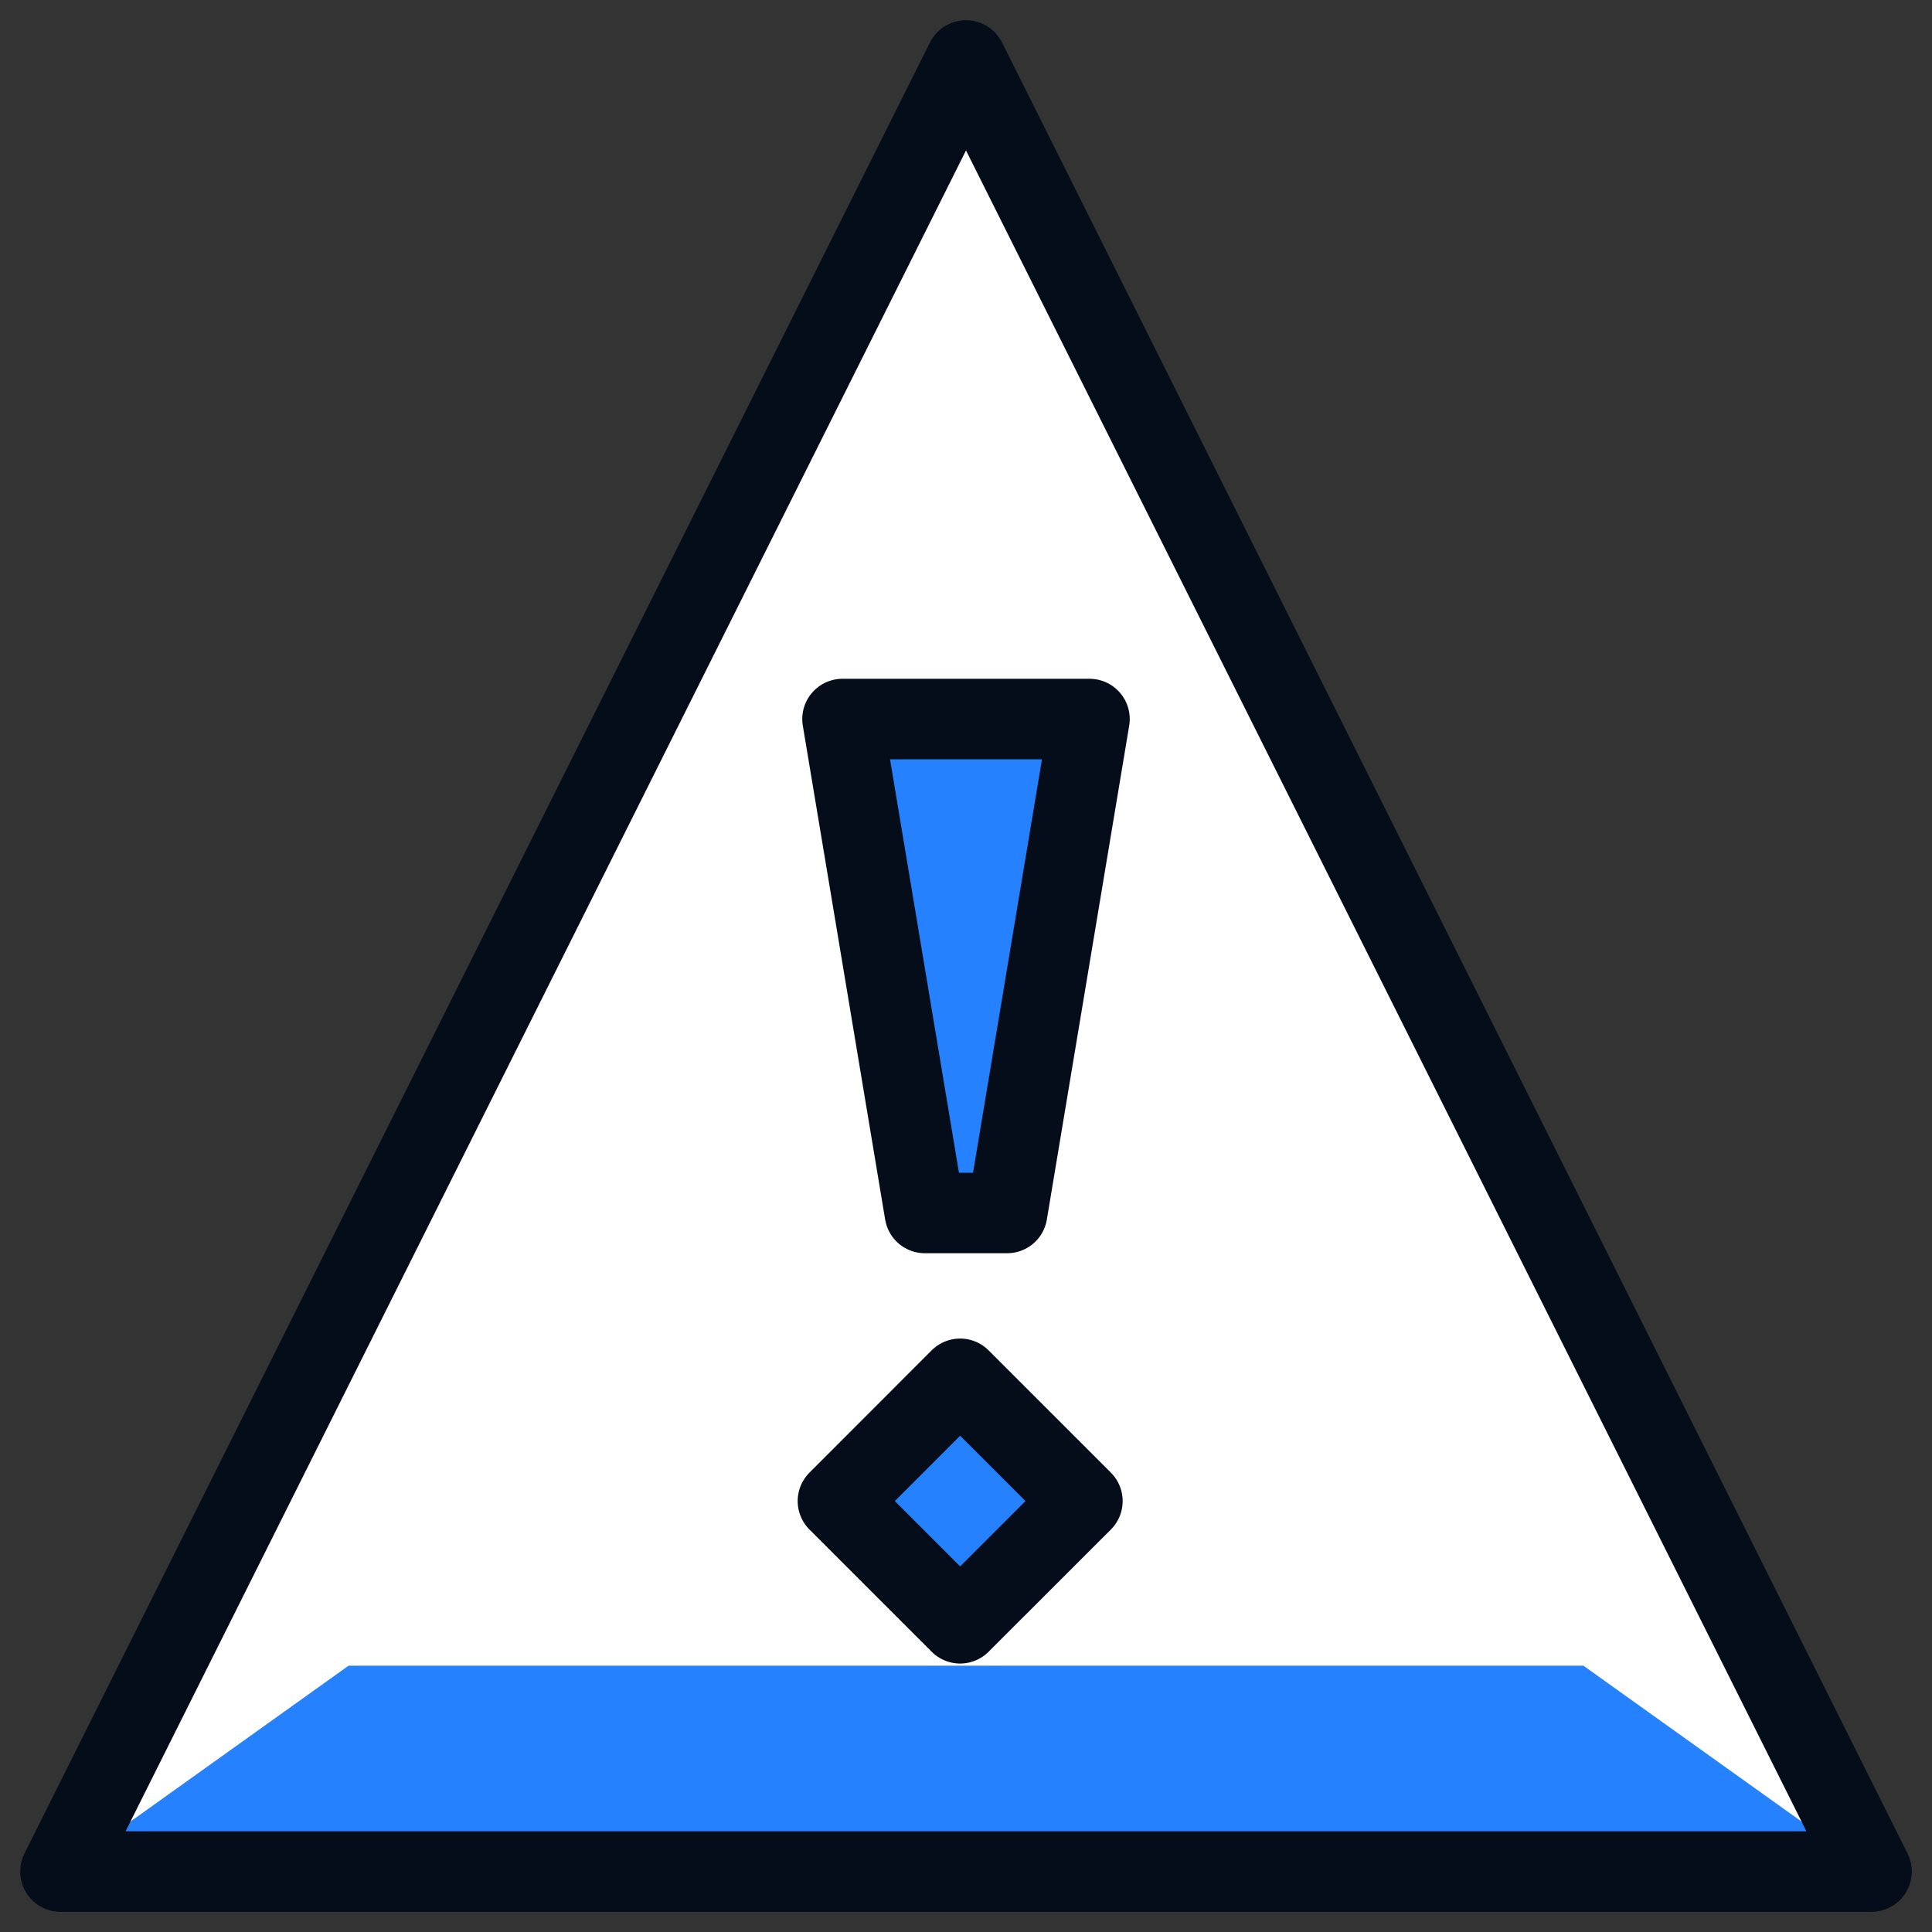 <svg xmlns="http://www.w3.org/2000/svg" fill="none" viewBox="0 0 24 24" height="24" width="24" id="Report-Problem-Warning-Triangle--Streamline-Cyber.svg"><rect x="0" y="0" width="24" height="24" fill="#333333" stroke="none"/><desc>Report Problem Warning Triangle Streamline Icon: https://streamlinehq.com</desc><path fill="#ffffff" d="M0.751 23.249H23.249L12 0.751L0.751 23.249Z" stroke-width="1"></path><path fill="#2681ff" d="M11.927 17.128L10.409 18.647L11.927 20.165L13.446 18.647L11.927 17.128Z" stroke-width="1"></path><path fill="#2681ff" d="M12.511 15.068H11.489L10.466 8.932H13.534L12.511 15.068Z" stroke-width="1"></path><path fill="#2681ff" d="M4.33 20.692L0.751 23.249H23.249L19.67 20.692H4.33Z" stroke-width="1"></path><path stroke="#040d19" stroke-linecap="round" stroke-linejoin="round" stroke-miterlimit="10" d="M11.927 17.128L10.409 18.647L11.927 20.165L13.446 18.647L11.927 17.128Z" stroke-width="1"></path><path stroke="#040d19" stroke-linecap="round" stroke-linejoin="round" stroke-miterlimit="10" d="M12.511 15.068H11.489L10.466 8.932H13.534L12.511 15.068Z" stroke-width="1"></path><path stroke="#040d19" stroke-linecap="round" stroke-linejoin="round" stroke-miterlimit="10" d="M0.751 23.249H23.249L12 0.751L0.751 23.249Z" stroke-width="1"></path></svg>